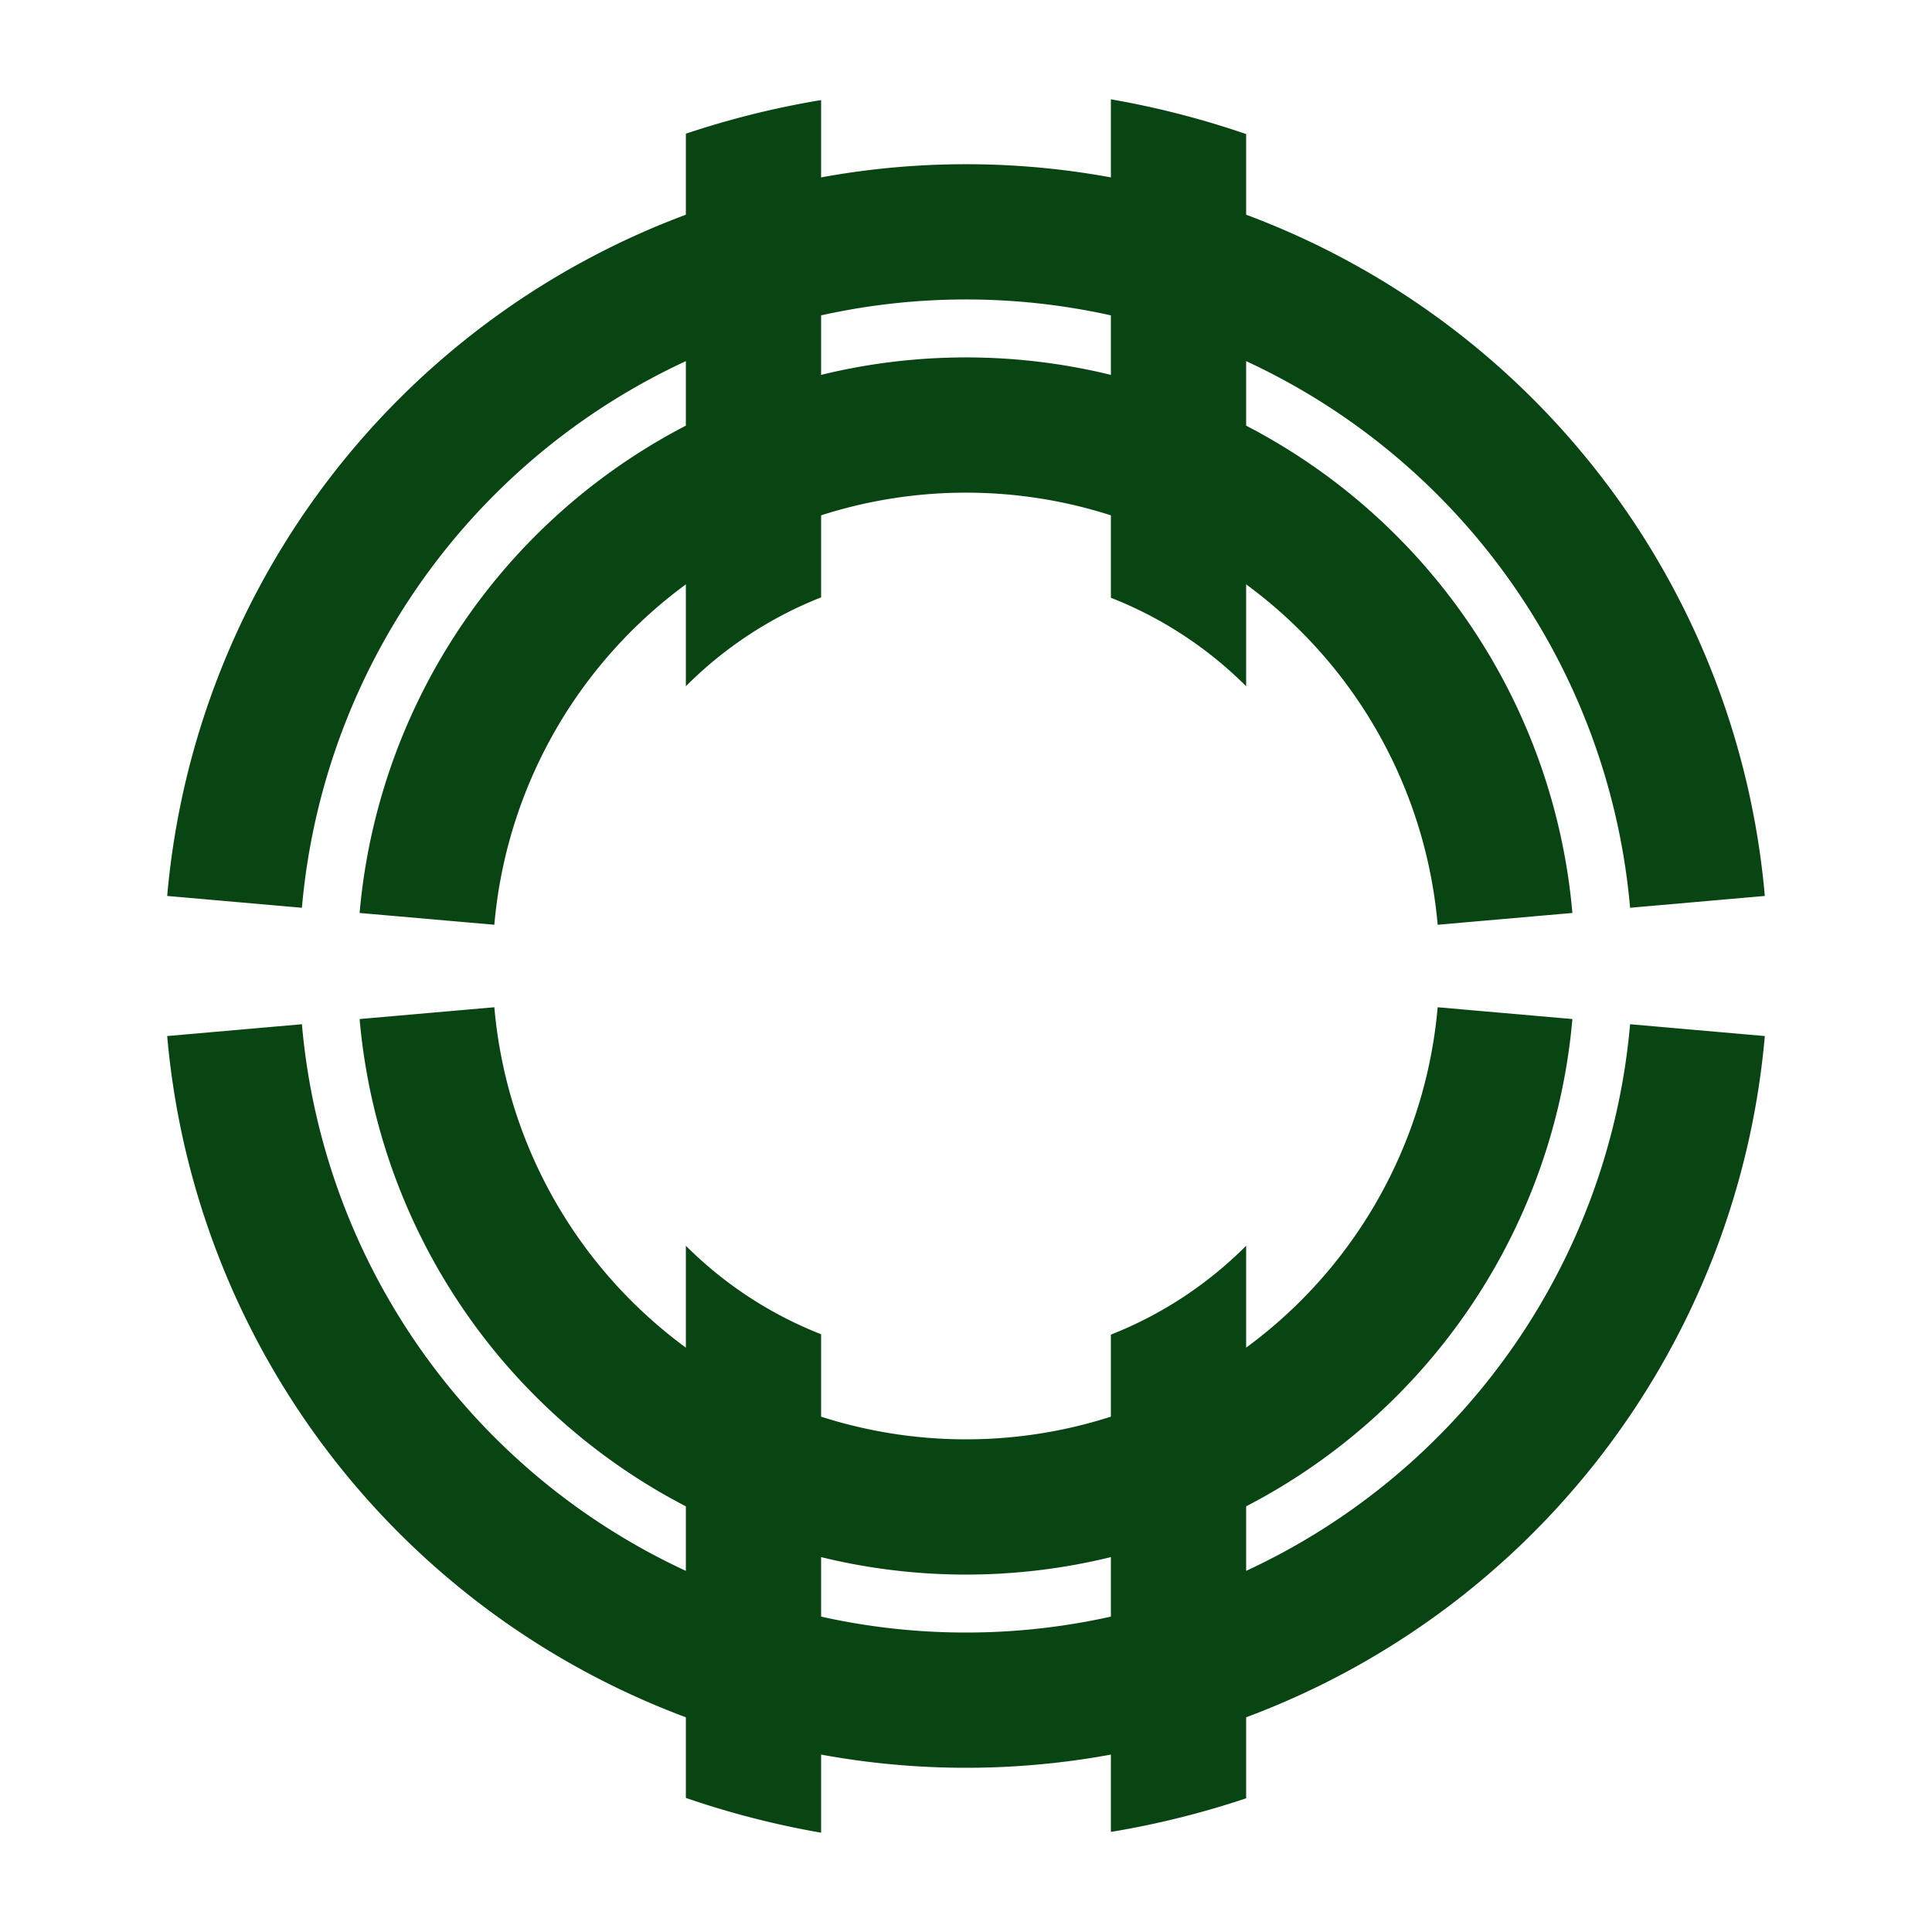 <?xml version="1.0" encoding="UTF-8"?> <svg xmlns="http://www.w3.org/2000/svg" height="500" width="500"><path d="m389.5 262.2a140 140 0 0 1 -139.5 127.8 140 140 0 0 1 -139.5 -127.8m328.8 4.4a190 190 0 0 1 -189.3 173.4 190 190 0 0 1 -189.3 -173.4m49.8-28.8a140 140 0 0 1 139.5 -127.8 140 140 0 0 1 139.5 127.8m-328.8-4.4a190 190 0 0 1 189.3 -173.4 190 190 0 0 1 189.3 173.4" stroke="#084512" stroke-width="35" fill="none"></path><path d="m287.5 25.7v129a102.5 102.5 0 0 1 35 22.9v-142.9a227.5 227.5 0 0 0 -35 -9zm-75 0.2a227.5 227.5 0 0 0 -35 8.7v143a102.5 102.5 0 0 1 35 -23v-128.7zm110 296.5a102.5 102.5 0 0 1 -35 23v128.7a227.5 227.5 0 0 0 35 -8.7v-143zm-145 0v142.9a227.5 227.5 0 0 0 35 9v-129a102.5 102.5 0 0 1 -35 -22.9z" fill="#084512"></path></svg> 